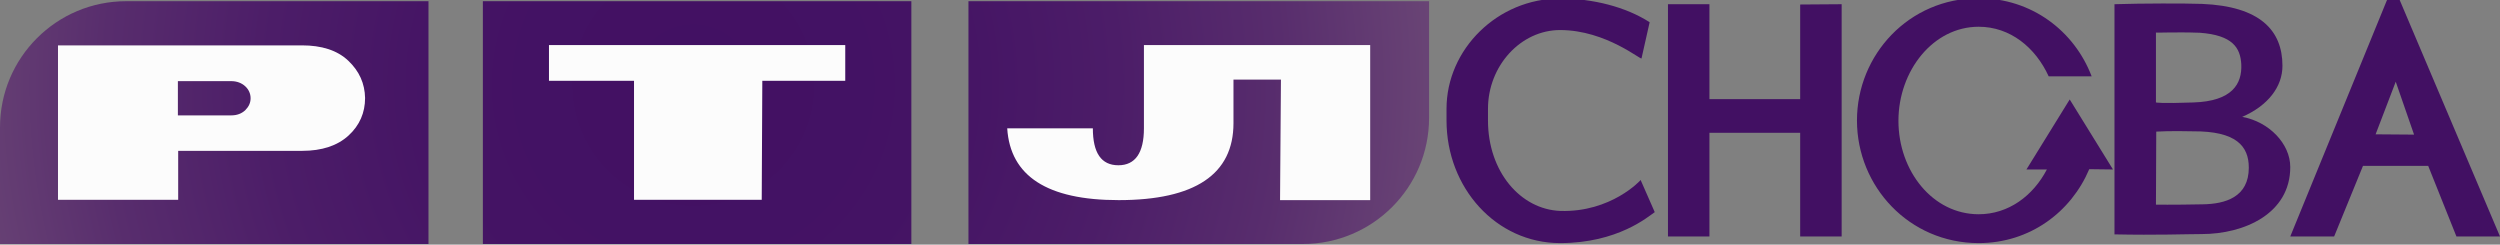 <?xml version="1.0" encoding="utf-8"?>
<!-- Generator: Adobe Illustrator 25.2.3, SVG Export Plug-In . SVG Version: 6.00 Build 0)  -->
<svg version="1.1"
	 id="svg2409" inkscape:output_extension="org.inkscape.output.svg.inkscape" inkscape:version="0.46" sodipodi:docname="RTL.svg" sodipodi:version="0.32" xmlns:cc="http://creativecommons.org/ns#" xmlns:dc="http://purl.org/dc/elements/1.1/" xmlns:inkscape="http://www.inkscape.org/namespaces/inkscape" xmlns:rdf="http://www.w3.org/1999/02/22-rdf-syntax-ns#" xmlns:sodipodi="http://sodipodi.sourceforge.net/DTD/sodipodi-0.dtd" xmlns:svg="http://www.w3.org/2000/svg"
	 xmlns="http://www.w3.org/2000/svg" xmlns:xlink="http://www.w3.org/1999/xlink" x="0px" y="0px" viewBox="0 0 832 81.4"
	 style="enable-background:new 0 0 832 81.4;" xml:space="preserve">
<rect x="0" y="0" width="832" height="81.4" fill="#808080" stroke="none"/>
<style type="text/css">
	.st0{fill:url(#SVGID_1_);}
	.st1{fill:url(#SVGID_2_);}
	.st2{fill:url(#SVGID_3_);}
	.st3{fill:#FCFCFC;}
	.st4{fill:#421063;}
</style>
<g>
	<radialGradient id="SVGID_1_" cx="230.744" cy="28.237" r="294.801" gradientUnits="userSpaceOnUse">
		<stop  offset="0" style="stop-color:#421063"/>
		<stop  offset="0.273" style="stop-color:#441364"/>
		<stop  offset="0.48" style="stop-color:#4C1D68"/>
		<stop  offset="0.664" style="stop-color:#582D6D"/>
		<stop  offset="0.835" style="stop-color:#694475"/>
		<stop  offset="0.997" style="stop-color:#806180"/>
		<stop  offset="0.997" style="stop-color:#806180"/>
	</radialGradient>
	<path class="st0" d="M0,42.4v38.8h142.6V0.4H42C18.8,0.4,0,19.2,0,42.4z"/>
	<radialGradient id="SVGID_2_" cx="230.744" cy="28.237" r="294.801" gradientUnits="userSpaceOnUse">
		<stop  offset="0" style="stop-color:#421063"/>
		<stop  offset="0.273" style="stop-color:#441364"/>
		<stop  offset="0.48" style="stop-color:#4C1D68"/>
		<stop  offset="0.664" style="stop-color:#582D6D"/>
		<stop  offset="0.835" style="stop-color:#694475"/>
		<stop  offset="0.997" style="stop-color:#806180"/>
		<stop  offset="0.997" style="stop-color:#806180"/>
	</radialGradient>
	<path class="st1" d="M475.6,0.4H322.3v80.8h111.3c23.2,0,42-18.8,42-42V0.4z"/>
	<radialGradient id="SVGID_3_" cx="230.744" cy="28.237" r="294.801" gradientUnits="userSpaceOnUse">
		<stop  offset="0" style="stop-color:#421063"/>
		<stop  offset="0.273" style="stop-color:#441364"/>
		<stop  offset="0.48" style="stop-color:#4C1D68"/>
		<stop  offset="0.664" style="stop-color:#582D6D"/>
		<stop  offset="0.835" style="stop-color:#694475"/>
		<stop  offset="0.997" style="stop-color:#806180"/>
		<stop  offset="0.997" style="stop-color:#806180"/>
	</radialGradient>
	<rect x="160.7" y="0.4" class="st2" width="142.6" height="80.8"/>
	<path class="st3" d="M115.9,20.2c-3.7-3.5-8.9-5.1-15.4-5.1H19.3v51.4h40V50.2h41.3c6.5,0,11.7-1.7,15.4-5.1
		c3.7-3.4,5.5-7.6,5.5-12.5C121.4,27.8,119.6,23.7,115.9,20.2z M81.6,36.7c-1.2,1.1-2.7,1.7-4.7,1.7H59.2V27h17.7
		c1.9,0,3.5,0.6,4.7,1.7s1.8,2.5,1.8,4C83.4,34.2,82.8,35.5,81.6,36.7z"/>
	<path class="st3" d="M410.4,15h-29h-0.7v27.7c0,8.2-2.9,12.3-8.5,12.3c-5.7,0-8.5-4.1-8.5-12.3h-28.5c1,15.9,13.3,23.9,37.1,23.9
		c25.4,0,38.2-8.6,38.2-25.6V26.5h15.8L426,66.6h30V15H410.4z"/>
	<polygon class="st3" points="182.7,26.9 211,26.9 211,66.5 253.5,66.5 253.7,26.9 281.3,26.9 281.3,15 182.7,15 	"/>
	<path class="st4" d="M519.3,70.2c-13.3-0.5-24.1-13.1-24.1-30.1v-3.9c0-14.3,10.9-26.2,24-26.2c15.4,0,27.3,10.4,27.1,9.4l2.7-12
		c-7.9-5.1-18.9-7.9-29.8-7.9c-20.8,0-37.8,16.9-37.8,36.7v3.9c0,22.4,16.5,40.8,37.8,40.8c19.3,0,29.4-8.9,31.5-10.3L546,59.9
		C546,60,536.2,70.7,519.3,70.2z"/>
	<polygon class="st4" points="599.1,33 568.9,33 568.9,1.4 555.1,1.4 555.1,78.7 568.9,78.7 568.9,44.2 599.1,44.2 599.1,78.7 
		612.9,78.7 612.9,1.4 599.1,1.5 	"/>
	<path class="st4" d="M746.2,38.9L746.2,38.9c8.7-3.8,13.4-10.1,13.4-17c0-11.9-7.6-19.8-26.7-20.6c-5.7-0.2-20-0.2-29.2,0.1V78
		c14,0.3,24.1-0.1,29-0.1c14.2,0,29.5-6.8,29.5-22.3C762.2,47.8,755.1,40.5,746.2,38.9z M717.5,10.8c-0.3,0.2,6.1-0.2,14.6,0.1
		c10.9,0.8,13.5,5,13.8,10.5c0.3,6.5-3,12.3-16,12.7c-10.9,0.4-12.3,0-12.4,0L717.5,10.8L717.5,10.8z M733,68h-0.2
		c-9.8,0.2-15.6,0.1-15.3,0.1l0.1-24.3c0.4,0,4.4-0.3,12.2-0.1c14.4-0.1,18.6,4.9,18.6,12.1C748.4,65.6,740.6,67.9,733,68z"/>
	<path class="st4" d="M798.4-0.5h-3.8l-32.4,79.2h14.6l9.6-23.5h21.7l9.4,23.5H832L798.4-0.5z M790.6,44.7l6.7-17.5l6.1,17.6
		L790.6,44.7z"/>
	<path class="st4" d="M703.2,56.4l-14.4-23.3l-14.4,23.3h6.8c-4.6,8.8-12.8,14.9-22.7,14.9c-15.3,0-26.7-14.4-26.7-31.1
		c0-16.6,11.5-31.3,26.7-31.3c10.5,0,18.9,6.9,23.3,16.5h14.3c-5.7-15-19.9-26-37.6-26c-23.2,0-40.5,18.8-40.5,40.7
		c0,22,17.4,40.8,40.5,40.8c17.1,0,30.8-10.4,36.8-24.6L703.2,56.4L703.2,56.4z"/>
</g>
</svg>
